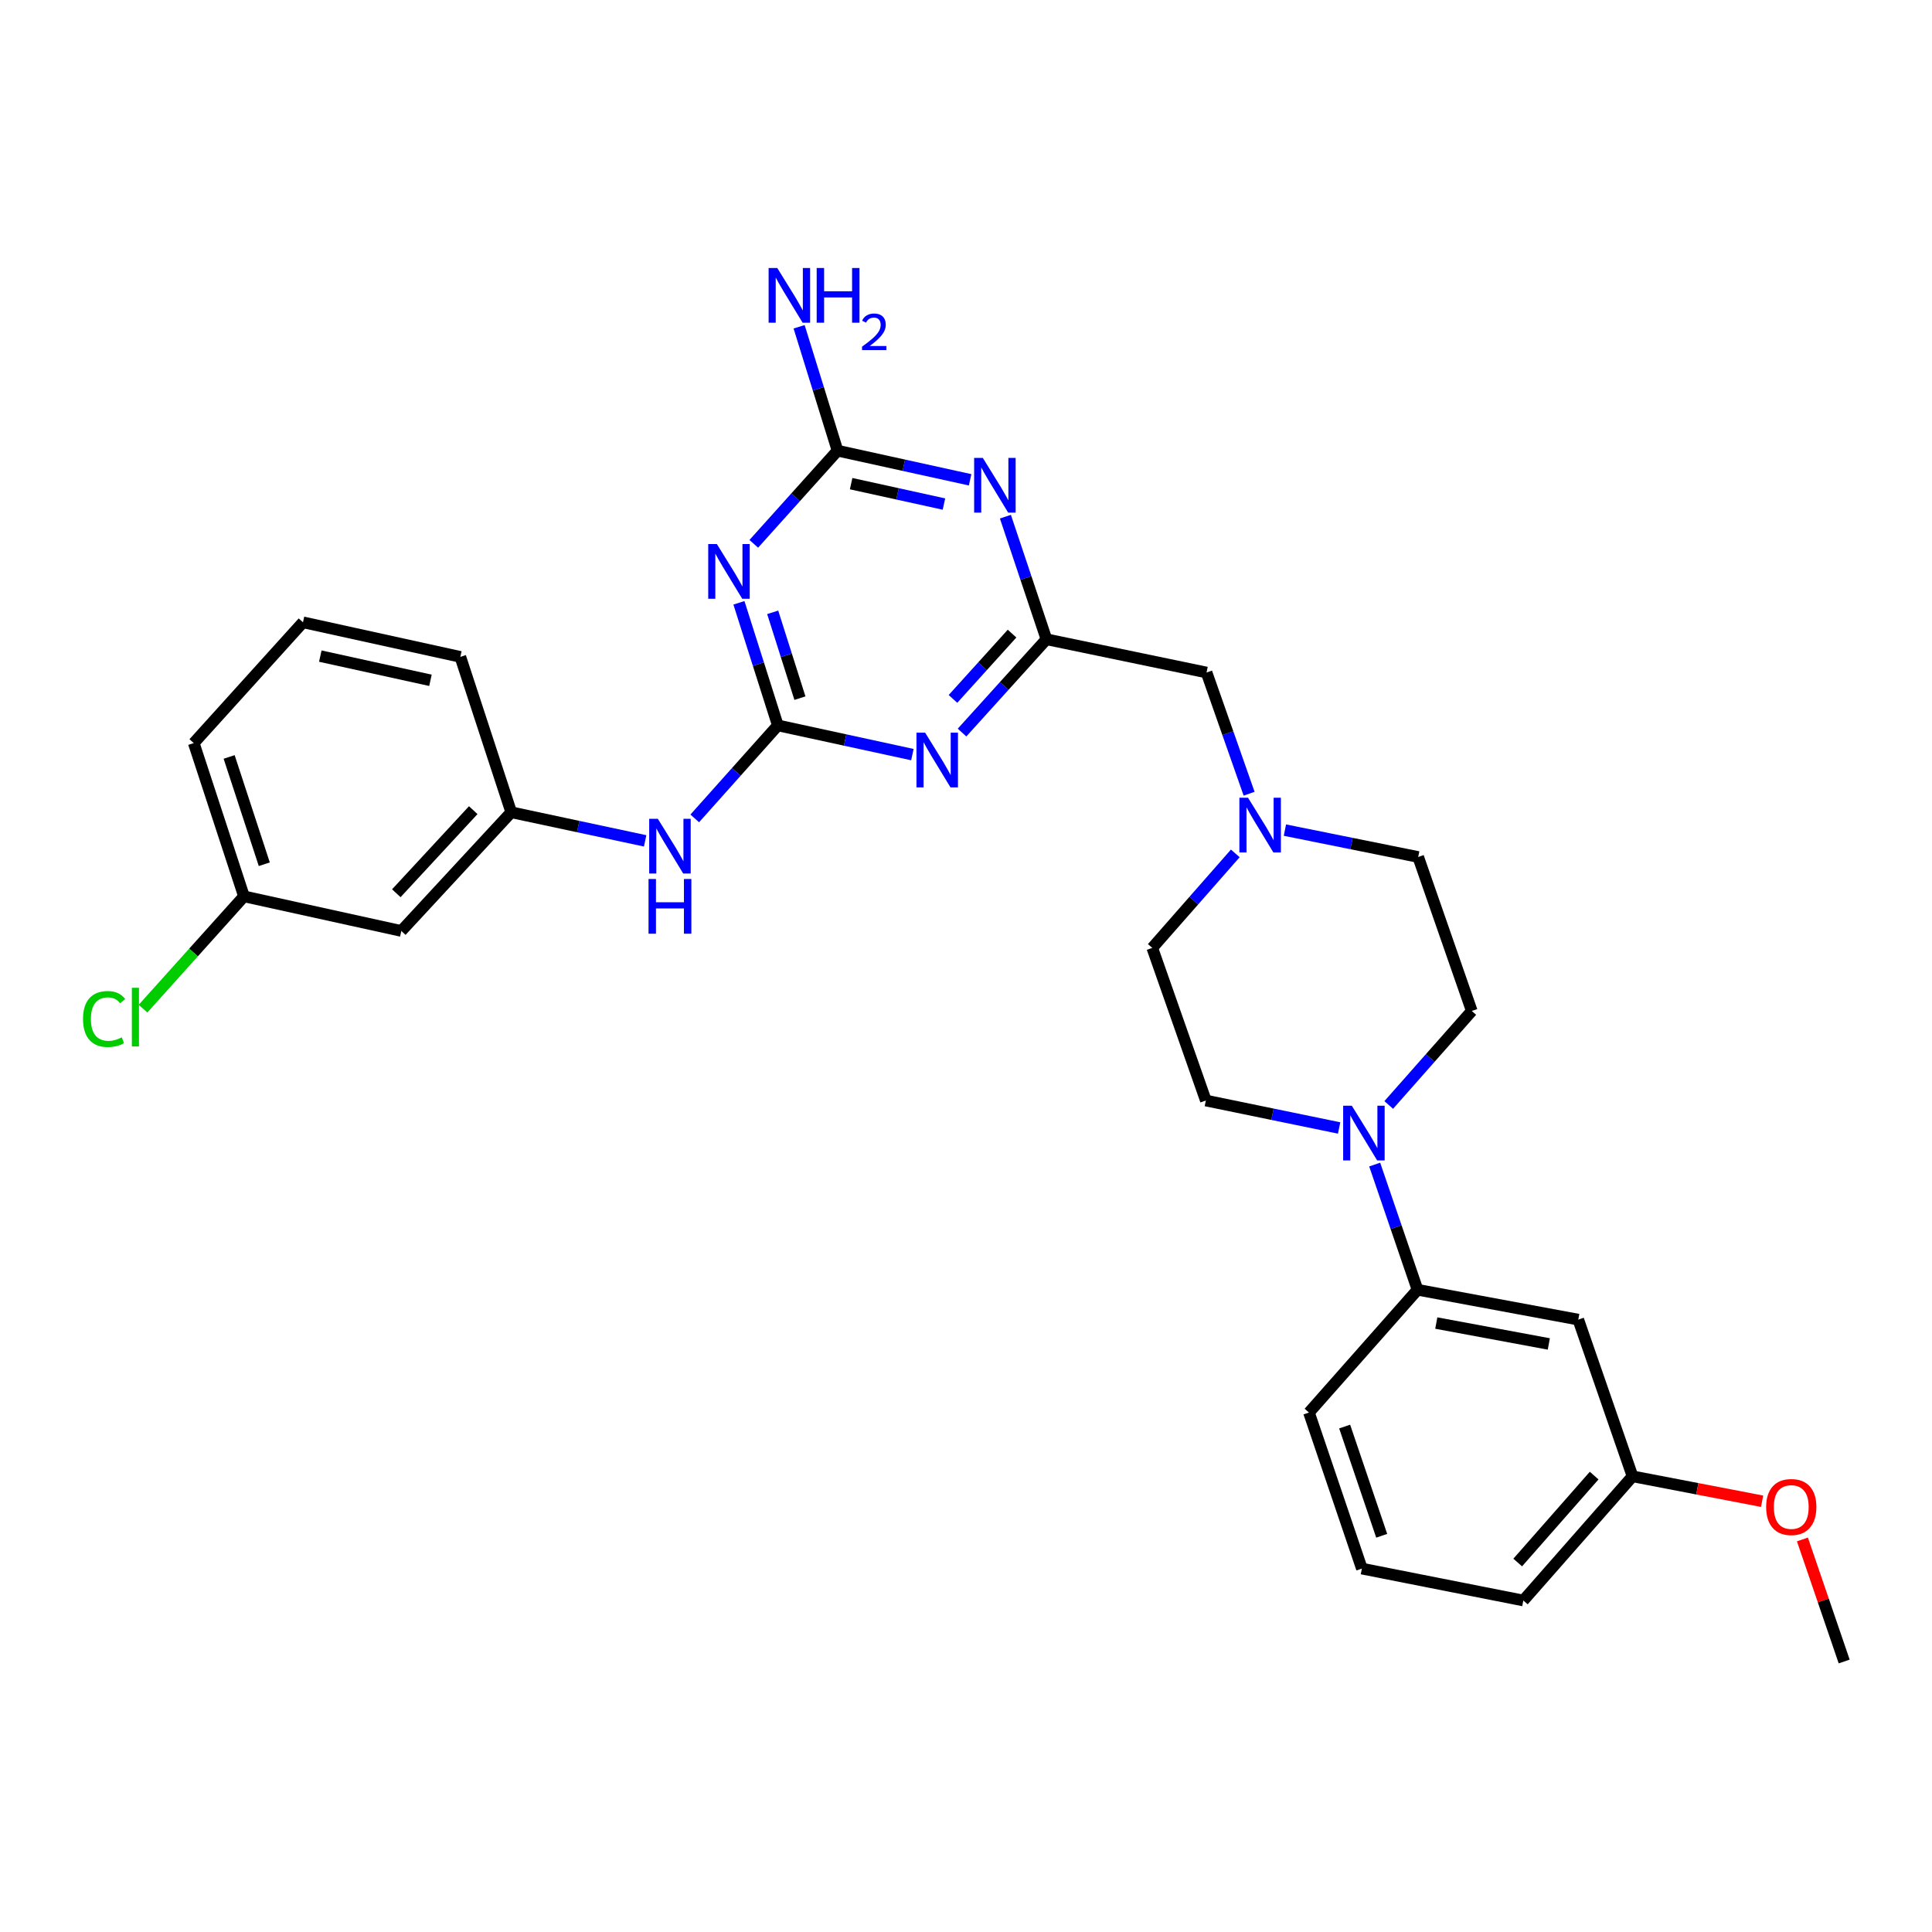 <?xml version='1.0' encoding='iso-8859-1'?>
<svg version='1.1' baseProfile='full'
              xmlns='http://www.w3.org/2000/svg'
                      xmlns:rdkit='http://www.rdkit.org/xml'
                      xmlns:xlink='http://www.w3.org/1999/xlink'
                  xml:space='preserve'
width='1000px' height='1000px' viewBox='0 0 1000 1000'>
<!-- END OF HEADER -->
<rect style='opacity:1.0;fill:#FFFFFF;stroke:none' width='1000' height='1000' x='0' y='0'> </rect>
<path class='bond-0' d='M 402.608,375.464 L 392.54,343.74' style='fill:none;fill-rule:evenodd;stroke:#000000;stroke-width:6px;stroke-linecap:butt;stroke-linejoin:miter;stroke-opacity:1' />
<path class='bond-0' d='M 392.54,343.74 L 382.472,312.016' style='fill:none;fill-rule:evenodd;stroke:#0000FF;stroke-width:6px;stroke-linecap:butt;stroke-linejoin:miter;stroke-opacity:1' />
<path class='bond-0' d='M 414.044,361.359 L 406.996,339.152' style='fill:none;fill-rule:evenodd;stroke:#000000;stroke-width:6px;stroke-linecap:butt;stroke-linejoin:miter;stroke-opacity:1' />
<path class='bond-0' d='M 406.996,339.152 L 399.948,316.946' style='fill:none;fill-rule:evenodd;stroke:#0000FF;stroke-width:6px;stroke-linecap:butt;stroke-linejoin:miter;stroke-opacity:1' />
<path class='bond-1' d='M 402.608,375.464 L 437.431,383.025' style='fill:none;fill-rule:evenodd;stroke:#000000;stroke-width:6px;stroke-linecap:butt;stroke-linejoin:miter;stroke-opacity:1' />
<path class='bond-1' d='M 437.431,383.025 L 472.253,390.586' style='fill:none;fill-rule:evenodd;stroke:#0000FF;stroke-width:6px;stroke-linecap:butt;stroke-linejoin:miter;stroke-opacity:1' />
<path class='bond-8' d='M 402.608,375.464 L 381.104,399.535' style='fill:none;fill-rule:evenodd;stroke:#000000;stroke-width:6px;stroke-linecap:butt;stroke-linejoin:miter;stroke-opacity:1' />
<path class='bond-8' d='M 381.104,399.535 L 359.599,423.606' style='fill:none;fill-rule:evenodd;stroke:#0000FF;stroke-width:6px;stroke-linecap:butt;stroke-linejoin:miter;stroke-opacity:1' />
<path class='bond-3' d='M 390.156,281.483 L 411.831,257.374' style='fill:none;fill-rule:evenodd;stroke:#0000FF;stroke-width:6px;stroke-linecap:butt;stroke-linejoin:miter;stroke-opacity:1' />
<path class='bond-3' d='M 411.831,257.374 L 433.505,233.265' style='fill:none;fill-rule:evenodd;stroke:#000000;stroke-width:6px;stroke-linecap:butt;stroke-linejoin:miter;stroke-opacity:1' />
<path class='bond-4' d='M 497.95,379.176 L 519.795,355.03' style='fill:none;fill-rule:evenodd;stroke:#0000FF;stroke-width:6px;stroke-linecap:butt;stroke-linejoin:miter;stroke-opacity:1' />
<path class='bond-4' d='M 519.795,355.03 L 541.64,330.884' style='fill:none;fill-rule:evenodd;stroke:#000000;stroke-width:6px;stroke-linecap:butt;stroke-linejoin:miter;stroke-opacity:1' />
<path class='bond-4' d='M 493.257,361.758 L 508.548,344.856' style='fill:none;fill-rule:evenodd;stroke:#0000FF;stroke-width:6px;stroke-linecap:butt;stroke-linejoin:miter;stroke-opacity:1' />
<path class='bond-4' d='M 508.548,344.856 L 523.84,327.953' style='fill:none;fill-rule:evenodd;stroke:#000000;stroke-width:6px;stroke-linecap:butt;stroke-linejoin:miter;stroke-opacity:1' />
<path class='bond-2' d='M 520.399,267.431 L 531.019,299.157' style='fill:none;fill-rule:evenodd;stroke:#0000FF;stroke-width:6px;stroke-linecap:butt;stroke-linejoin:miter;stroke-opacity:1' />
<path class='bond-2' d='M 531.019,299.157 L 541.64,330.884' style='fill:none;fill-rule:evenodd;stroke:#000000;stroke-width:6px;stroke-linecap:butt;stroke-linejoin:miter;stroke-opacity:1' />
<path class='bond-29' d='M 502.131,248.35 L 467.818,240.807' style='fill:none;fill-rule:evenodd;stroke:#0000FF;stroke-width:6px;stroke-linecap:butt;stroke-linejoin:miter;stroke-opacity:1' />
<path class='bond-29' d='M 467.818,240.807 L 433.505,233.265' style='fill:none;fill-rule:evenodd;stroke:#000000;stroke-width:6px;stroke-linecap:butt;stroke-linejoin:miter;stroke-opacity:1' />
<path class='bond-29' d='M 488.581,260.9 L 464.562,255.62' style='fill:none;fill-rule:evenodd;stroke:#0000FF;stroke-width:6px;stroke-linecap:butt;stroke-linejoin:miter;stroke-opacity:1' />
<path class='bond-29' d='M 464.562,255.62 L 440.543,250.34' style='fill:none;fill-rule:evenodd;stroke:#000000;stroke-width:6px;stroke-linecap:butt;stroke-linejoin:miter;stroke-opacity:1' />
<path class='bond-15' d='M 433.505,233.265 L 423.562,201.202' style='fill:none;fill-rule:evenodd;stroke:#000000;stroke-width:6px;stroke-linecap:butt;stroke-linejoin:miter;stroke-opacity:1' />
<path class='bond-15' d='M 423.562,201.202 L 413.618,169.14' style='fill:none;fill-rule:evenodd;stroke:#0000FF;stroke-width:6px;stroke-linecap:butt;stroke-linejoin:miter;stroke-opacity:1' />
<path class='bond-10' d='M 541.64,330.884 L 624.506,348.089' style='fill:none;fill-rule:evenodd;stroke:#000000;stroke-width:6px;stroke-linecap:butt;stroke-linejoin:miter;stroke-opacity:1' />
<path class='bond-5' d='M 718.804,571.932 L 740.298,547.603' style='fill:none;fill-rule:evenodd;stroke:#0000FF;stroke-width:6px;stroke-linecap:butt;stroke-linejoin:miter;stroke-opacity:1' />
<path class='bond-5' d='M 740.298,547.603 L 761.793,523.275' style='fill:none;fill-rule:evenodd;stroke:#000000;stroke-width:6px;stroke-linecap:butt;stroke-linejoin:miter;stroke-opacity:1' />
<path class='bond-6' d='M 711.535,602.778 L 722.622,635.179' style='fill:none;fill-rule:evenodd;stroke:#0000FF;stroke-width:6px;stroke-linecap:butt;stroke-linejoin:miter;stroke-opacity:1' />
<path class='bond-6' d='M 722.622,635.179 L 733.71,667.58' style='fill:none;fill-rule:evenodd;stroke:#000000;stroke-width:6px;stroke-linecap:butt;stroke-linejoin:miter;stroke-opacity:1' />
<path class='bond-31' d='M 693.128,583.834 L 658.636,576.733' style='fill:none;fill-rule:evenodd;stroke:#0000FF;stroke-width:6px;stroke-linecap:butt;stroke-linejoin:miter;stroke-opacity:1' />
<path class='bond-31' d='M 658.636,576.733 L 624.143,569.632' style='fill:none;fill-rule:evenodd;stroke:#000000;stroke-width:6px;stroke-linecap:butt;stroke-linejoin:miter;stroke-opacity:1' />
<path class='bond-9' d='M 733.71,667.58 L 816.913,683.033' style='fill:none;fill-rule:evenodd;stroke:#000000;stroke-width:6px;stroke-linecap:butt;stroke-linejoin:miter;stroke-opacity:1' />
<path class='bond-9' d='M 743.421,684.809 L 801.663,695.626' style='fill:none;fill-rule:evenodd;stroke:#000000;stroke-width:6px;stroke-linecap:butt;stroke-linejoin:miter;stroke-opacity:1' />
<path class='bond-22' d='M 733.71,667.58 L 677.52,731.135' style='fill:none;fill-rule:evenodd;stroke:#000000;stroke-width:6px;stroke-linecap:butt;stroke-linejoin:miter;stroke-opacity:1' />
<path class='bond-7' d='M 646.536,410.826 L 635.521,379.458' style='fill:none;fill-rule:evenodd;stroke:#0000FF;stroke-width:6px;stroke-linecap:butt;stroke-linejoin:miter;stroke-opacity:1' />
<path class='bond-7' d='M 635.521,379.458 L 624.506,348.089' style='fill:none;fill-rule:evenodd;stroke:#000000;stroke-width:6px;stroke-linecap:butt;stroke-linejoin:miter;stroke-opacity:1' />
<path class='bond-16' d='M 639.388,441.713 L 617.901,466.173' style='fill:none;fill-rule:evenodd;stroke:#0000FF;stroke-width:6px;stroke-linecap:butt;stroke-linejoin:miter;stroke-opacity:1' />
<path class='bond-16' d='M 617.901,466.173 L 596.415,490.634' style='fill:none;fill-rule:evenodd;stroke:#000000;stroke-width:6px;stroke-linecap:butt;stroke-linejoin:miter;stroke-opacity:1' />
<path class='bond-17' d='M 665.069,429.666 L 699.562,436.621' style='fill:none;fill-rule:evenodd;stroke:#0000FF;stroke-width:6px;stroke-linecap:butt;stroke-linejoin:miter;stroke-opacity:1' />
<path class='bond-17' d='M 699.562,436.621 L 734.055,443.577' style='fill:none;fill-rule:evenodd;stroke:#000000;stroke-width:6px;stroke-linecap:butt;stroke-linejoin:miter;stroke-opacity:1' />
<path class='bond-13' d='M 333.923,435.23 L 299.269,427.827' style='fill:none;fill-rule:evenodd;stroke:#0000FF;stroke-width:6px;stroke-linecap:butt;stroke-linejoin:miter;stroke-opacity:1' />
<path class='bond-13' d='M 299.269,427.827 L 264.614,420.423' style='fill:none;fill-rule:evenodd;stroke:#000000;stroke-width:6px;stroke-linecap:butt;stroke-linejoin:miter;stroke-opacity:1' />
<path class='bond-18' d='M 816.913,683.033 L 844.996,764.138' style='fill:none;fill-rule:evenodd;stroke:#000000;stroke-width:6px;stroke-linecap:butt;stroke-linejoin:miter;stroke-opacity:1' />
<path class='bond-11' d='M 624.143,569.632 L 596.415,490.634' style='fill:none;fill-rule:evenodd;stroke:#000000;stroke-width:6px;stroke-linecap:butt;stroke-linejoin:miter;stroke-opacity:1' />
<path class='bond-12' d='M 761.793,523.275 L 734.055,443.577' style='fill:none;fill-rule:evenodd;stroke:#000000;stroke-width:6px;stroke-linecap:butt;stroke-linejoin:miter;stroke-opacity:1' />
<path class='bond-14' d='M 264.614,420.423 L 207.724,481.863' style='fill:none;fill-rule:evenodd;stroke:#000000;stroke-width:6px;stroke-linecap:butt;stroke-linejoin:miter;stroke-opacity:1' />
<path class='bond-14' d='M 244.952,419.335 L 205.129,462.343' style='fill:none;fill-rule:evenodd;stroke:#000000;stroke-width:6px;stroke-linecap:butt;stroke-linejoin:miter;stroke-opacity:1' />
<path class='bond-25' d='M 264.614,420.423 L 238.275,340.001' style='fill:none;fill-rule:evenodd;stroke:#000000;stroke-width:6px;stroke-linecap:butt;stroke-linejoin:miter;stroke-opacity:1' />
<path class='bond-19' d='M 207.724,481.863 L 126.282,463.95' style='fill:none;fill-rule:evenodd;stroke:#000000;stroke-width:6px;stroke-linecap:butt;stroke-linejoin:miter;stroke-opacity:1' />
<path class='bond-21' d='M 844.996,764.138 L 878.529,770.589' style='fill:none;fill-rule:evenodd;stroke:#000000;stroke-width:6px;stroke-linecap:butt;stroke-linejoin:miter;stroke-opacity:1' />
<path class='bond-21' d='M 878.529,770.589 L 912.062,777.041' style='fill:none;fill-rule:evenodd;stroke:#FF0000;stroke-width:6px;stroke-linecap:butt;stroke-linejoin:miter;stroke-opacity:1' />
<path class='bond-32' d='M 844.996,764.138 L 788.477,828.417' style='fill:none;fill-rule:evenodd;stroke:#000000;stroke-width:6px;stroke-linecap:butt;stroke-linejoin:miter;stroke-opacity:1' />
<path class='bond-32' d='M 825.128,763.765 L 785.565,808.76' style='fill:none;fill-rule:evenodd;stroke:#000000;stroke-width:6px;stroke-linecap:butt;stroke-linejoin:miter;stroke-opacity:1' />
<path class='bond-20' d='M 126.282,463.95 L 100.157,493.012' style='fill:none;fill-rule:evenodd;stroke:#000000;stroke-width:6px;stroke-linecap:butt;stroke-linejoin:miter;stroke-opacity:1' />
<path class='bond-20' d='M 100.157,493.012 L 74.033,522.075' style='fill:none;fill-rule:evenodd;stroke:#00CC00;stroke-width:6px;stroke-linecap:butt;stroke-linejoin:miter;stroke-opacity:1' />
<path class='bond-30' d='M 126.282,463.95 L 100.289,384.614' style='fill:none;fill-rule:evenodd;stroke:#000000;stroke-width:6px;stroke-linecap:butt;stroke-linejoin:miter;stroke-opacity:1' />
<path class='bond-30' d='M 136.795,447.327 L 118.6,391.793' style='fill:none;fill-rule:evenodd;stroke:#000000;stroke-width:6px;stroke-linecap:butt;stroke-linejoin:miter;stroke-opacity:1' />
<path class='bond-28' d='M 932.929,796.819 L 943.737,828.403' style='fill:none;fill-rule:evenodd;stroke:#FF0000;stroke-width:6px;stroke-linecap:butt;stroke-linejoin:miter;stroke-opacity:1' />
<path class='bond-28' d='M 943.737,828.403 L 954.545,859.988' style='fill:none;fill-rule:evenodd;stroke:#000000;stroke-width:6px;stroke-linecap:butt;stroke-linejoin:miter;stroke-opacity:1' />
<path class='bond-23' d='M 677.52,731.135 L 704.911,811.903' style='fill:none;fill-rule:evenodd;stroke:#000000;stroke-width:6px;stroke-linecap:butt;stroke-linejoin:miter;stroke-opacity:1' />
<path class='bond-23' d='M 695.991,738.379 L 715.165,794.916' style='fill:none;fill-rule:evenodd;stroke:#000000;stroke-width:6px;stroke-linecap:butt;stroke-linejoin:miter;stroke-opacity:1' />
<path class='bond-26' d='M 704.911,811.903 L 788.477,828.417' style='fill:none;fill-rule:evenodd;stroke:#000000;stroke-width:6px;stroke-linecap:butt;stroke-linejoin:miter;stroke-opacity:1' />
<path class='bond-24' d='M 156.825,322.105 L 238.275,340.001' style='fill:none;fill-rule:evenodd;stroke:#000000;stroke-width:6px;stroke-linecap:butt;stroke-linejoin:miter;stroke-opacity:1' />
<path class='bond-24' d='M 165.788,339.602 L 222.803,352.129' style='fill:none;fill-rule:evenodd;stroke:#000000;stroke-width:6px;stroke-linecap:butt;stroke-linejoin:miter;stroke-opacity:1' />
<path class='bond-27' d='M 156.825,322.105 L 100.289,384.614' style='fill:none;fill-rule:evenodd;stroke:#000000;stroke-width:6px;stroke-linecap:butt;stroke-linejoin:miter;stroke-opacity:1' />
<path  class='atom-1' d='M 371.055 281.606
L 380.335 296.606
Q 381.255 298.086, 382.735 300.766
Q 384.215 303.446, 384.295 303.606
L 384.295 281.606
L 388.055 281.606
L 388.055 309.926
L 384.175 309.926
L 374.215 293.526
Q 373.055 291.606, 371.815 289.406
Q 370.615 287.206, 370.255 286.526
L 370.255 309.926
L 366.575 309.926
L 366.575 281.606
L 371.055 281.606
' fill='#0000FF'/>
<path  class='atom-2' d='M 478.844 379.217
L 488.124 394.217
Q 489.044 395.697, 490.524 398.377
Q 492.004 401.057, 492.084 401.217
L 492.084 379.217
L 495.844 379.217
L 495.844 407.537
L 491.964 407.537
L 482.004 391.137
Q 480.844 389.217, 479.604 387.017
Q 478.404 384.817, 478.044 384.137
L 478.044 407.537
L 474.364 407.537
L 474.364 379.217
L 478.844 379.217
' fill='#0000FF'/>
<path  class='atom-3' d='M 508.696 237.009
L 517.976 252.009
Q 518.896 253.489, 520.376 256.169
Q 521.856 258.849, 521.936 259.009
L 521.936 237.009
L 525.696 237.009
L 525.696 265.329
L 521.816 265.329
L 511.856 248.929
Q 510.696 247.009, 509.456 244.809
Q 508.256 242.609, 507.896 241.929
L 507.896 265.329
L 504.216 265.329
L 504.216 237.009
L 508.696 237.009
' fill='#0000FF'/>
<path  class='atom-6' d='M 699.696 572.315
L 708.976 587.315
Q 709.896 588.795, 711.376 591.475
Q 712.856 594.155, 712.936 594.315
L 712.936 572.315
L 716.696 572.315
L 716.696 600.635
L 712.816 600.635
L 702.856 584.235
Q 701.696 582.315, 700.456 580.115
Q 699.256 577.915, 698.896 577.235
L 698.896 600.635
L 695.216 600.635
L 695.216 572.315
L 699.696 572.315
' fill='#0000FF'/>
<path  class='atom-8' d='M 645.983 412.919
L 655.263 427.919
Q 656.183 429.399, 657.663 432.079
Q 659.143 434.759, 659.223 434.919
L 659.223 412.919
L 662.983 412.919
L 662.983 441.239
L 659.103 441.239
L 649.143 424.839
Q 647.983 422.919, 646.743 420.719
Q 645.543 418.519, 645.183 417.839
L 645.183 441.239
L 641.503 441.239
L 641.503 412.919
L 645.983 412.919
' fill='#0000FF'/>
<path  class='atom-9' d='M 340.503 423.814
L 349.783 438.814
Q 350.703 440.294, 352.183 442.974
Q 353.663 445.654, 353.743 445.814
L 353.743 423.814
L 357.503 423.814
L 357.503 452.134
L 353.623 452.134
L 343.663 435.734
Q 342.503 433.814, 341.263 431.614
Q 340.063 429.414, 339.703 428.734
L 339.703 452.134
L 336.023 452.134
L 336.023 423.814
L 340.503 423.814
' fill='#0000FF'/>
<path  class='atom-9' d='M 335.683 454.966
L 339.523 454.966
L 339.523 467.006
L 354.003 467.006
L 354.003 454.966
L 357.843 454.966
L 357.843 483.286
L 354.003 483.286
L 354.003 470.206
L 339.523 470.206
L 339.523 483.286
L 335.683 483.286
L 335.683 454.966
' fill='#0000FF'/>
<path  class='atom-16' d='M 402.314 138.716
L 411.594 153.716
Q 412.514 155.196, 413.994 157.876
Q 415.474 160.556, 415.554 160.716
L 415.554 138.716
L 419.314 138.716
L 419.314 167.036
L 415.434 167.036
L 405.474 150.636
Q 404.314 148.716, 403.074 146.516
Q 401.874 144.316, 401.514 143.636
L 401.514 167.036
L 397.834 167.036
L 397.834 138.716
L 402.314 138.716
' fill='#0000FF'/>
<path  class='atom-16' d='M 422.714 138.716
L 426.554 138.716
L 426.554 150.756
L 441.034 150.756
L 441.034 138.716
L 444.874 138.716
L 444.874 167.036
L 441.034 167.036
L 441.034 153.956
L 426.554 153.956
L 426.554 167.036
L 422.714 167.036
L 422.714 138.716
' fill='#0000FF'/>
<path  class='atom-16' d='M 446.247 166.042
Q 446.933 164.274, 448.57 163.297
Q 450.207 162.294, 452.477 162.294
Q 455.302 162.294, 456.886 163.825
Q 458.47 165.356, 458.47 168.075
Q 458.47 170.847, 456.411 173.434
Q 454.378 176.022, 450.154 179.084
L 458.787 179.084
L 458.787 181.196
L 446.194 181.196
L 446.194 179.427
Q 449.679 176.946, 451.738 175.098
Q 453.823 173.25, 454.827 171.586
Q 455.83 169.923, 455.83 168.207
Q 455.83 166.412, 454.932 165.409
Q 454.035 164.406, 452.477 164.406
Q 450.972 164.406, 449.969 165.013
Q 448.966 165.62, 448.253 166.966
L 446.247 166.042
' fill='#0000FF'/>
<path  class='atom-21' d='M 42.971 527.439
Q 42.971 520.399, 46.251 516.719
Q 49.571 512.999, 55.851 512.999
Q 61.691 512.999, 64.811 517.119
L 62.171 519.279
Q 59.891 516.279, 55.851 516.279
Q 51.571 516.279, 49.291 519.159
Q 47.051 521.999, 47.051 527.439
Q 47.051 533.039, 49.371 535.919
Q 51.731 538.799, 56.291 538.799
Q 59.411 538.799, 63.051 536.919
L 64.171 539.919
Q 62.691 540.879, 60.451 541.439
Q 58.211 541.999, 55.731 541.999
Q 49.571 541.999, 46.251 538.239
Q 42.971 534.479, 42.971 527.439
' fill='#00CC00'/>
<path  class='atom-21' d='M 68.251 511.279
L 71.931 511.279
L 71.931 541.639
L 68.251 541.639
L 68.251 511.279
' fill='#00CC00'/>
<path  class='atom-22' d='M 914.154 780.024
Q 914.154 773.224, 917.514 769.424
Q 920.874 765.624, 927.154 765.624
Q 933.434 765.624, 936.794 769.424
Q 940.154 773.224, 940.154 780.024
Q 940.154 786.904, 936.754 790.824
Q 933.354 794.704, 927.154 794.704
Q 920.914 794.704, 917.514 790.824
Q 914.154 786.944, 914.154 780.024
M 927.154 791.504
Q 931.474 791.504, 933.794 788.624
Q 936.154 785.704, 936.154 780.024
Q 936.154 774.464, 933.794 771.664
Q 931.474 768.824, 927.154 768.824
Q 922.834 768.824, 920.474 771.624
Q 918.154 774.424, 918.154 780.024
Q 918.154 785.744, 920.474 788.624
Q 922.834 791.504, 927.154 791.504
' fill='#FF0000'/>
</svg>
